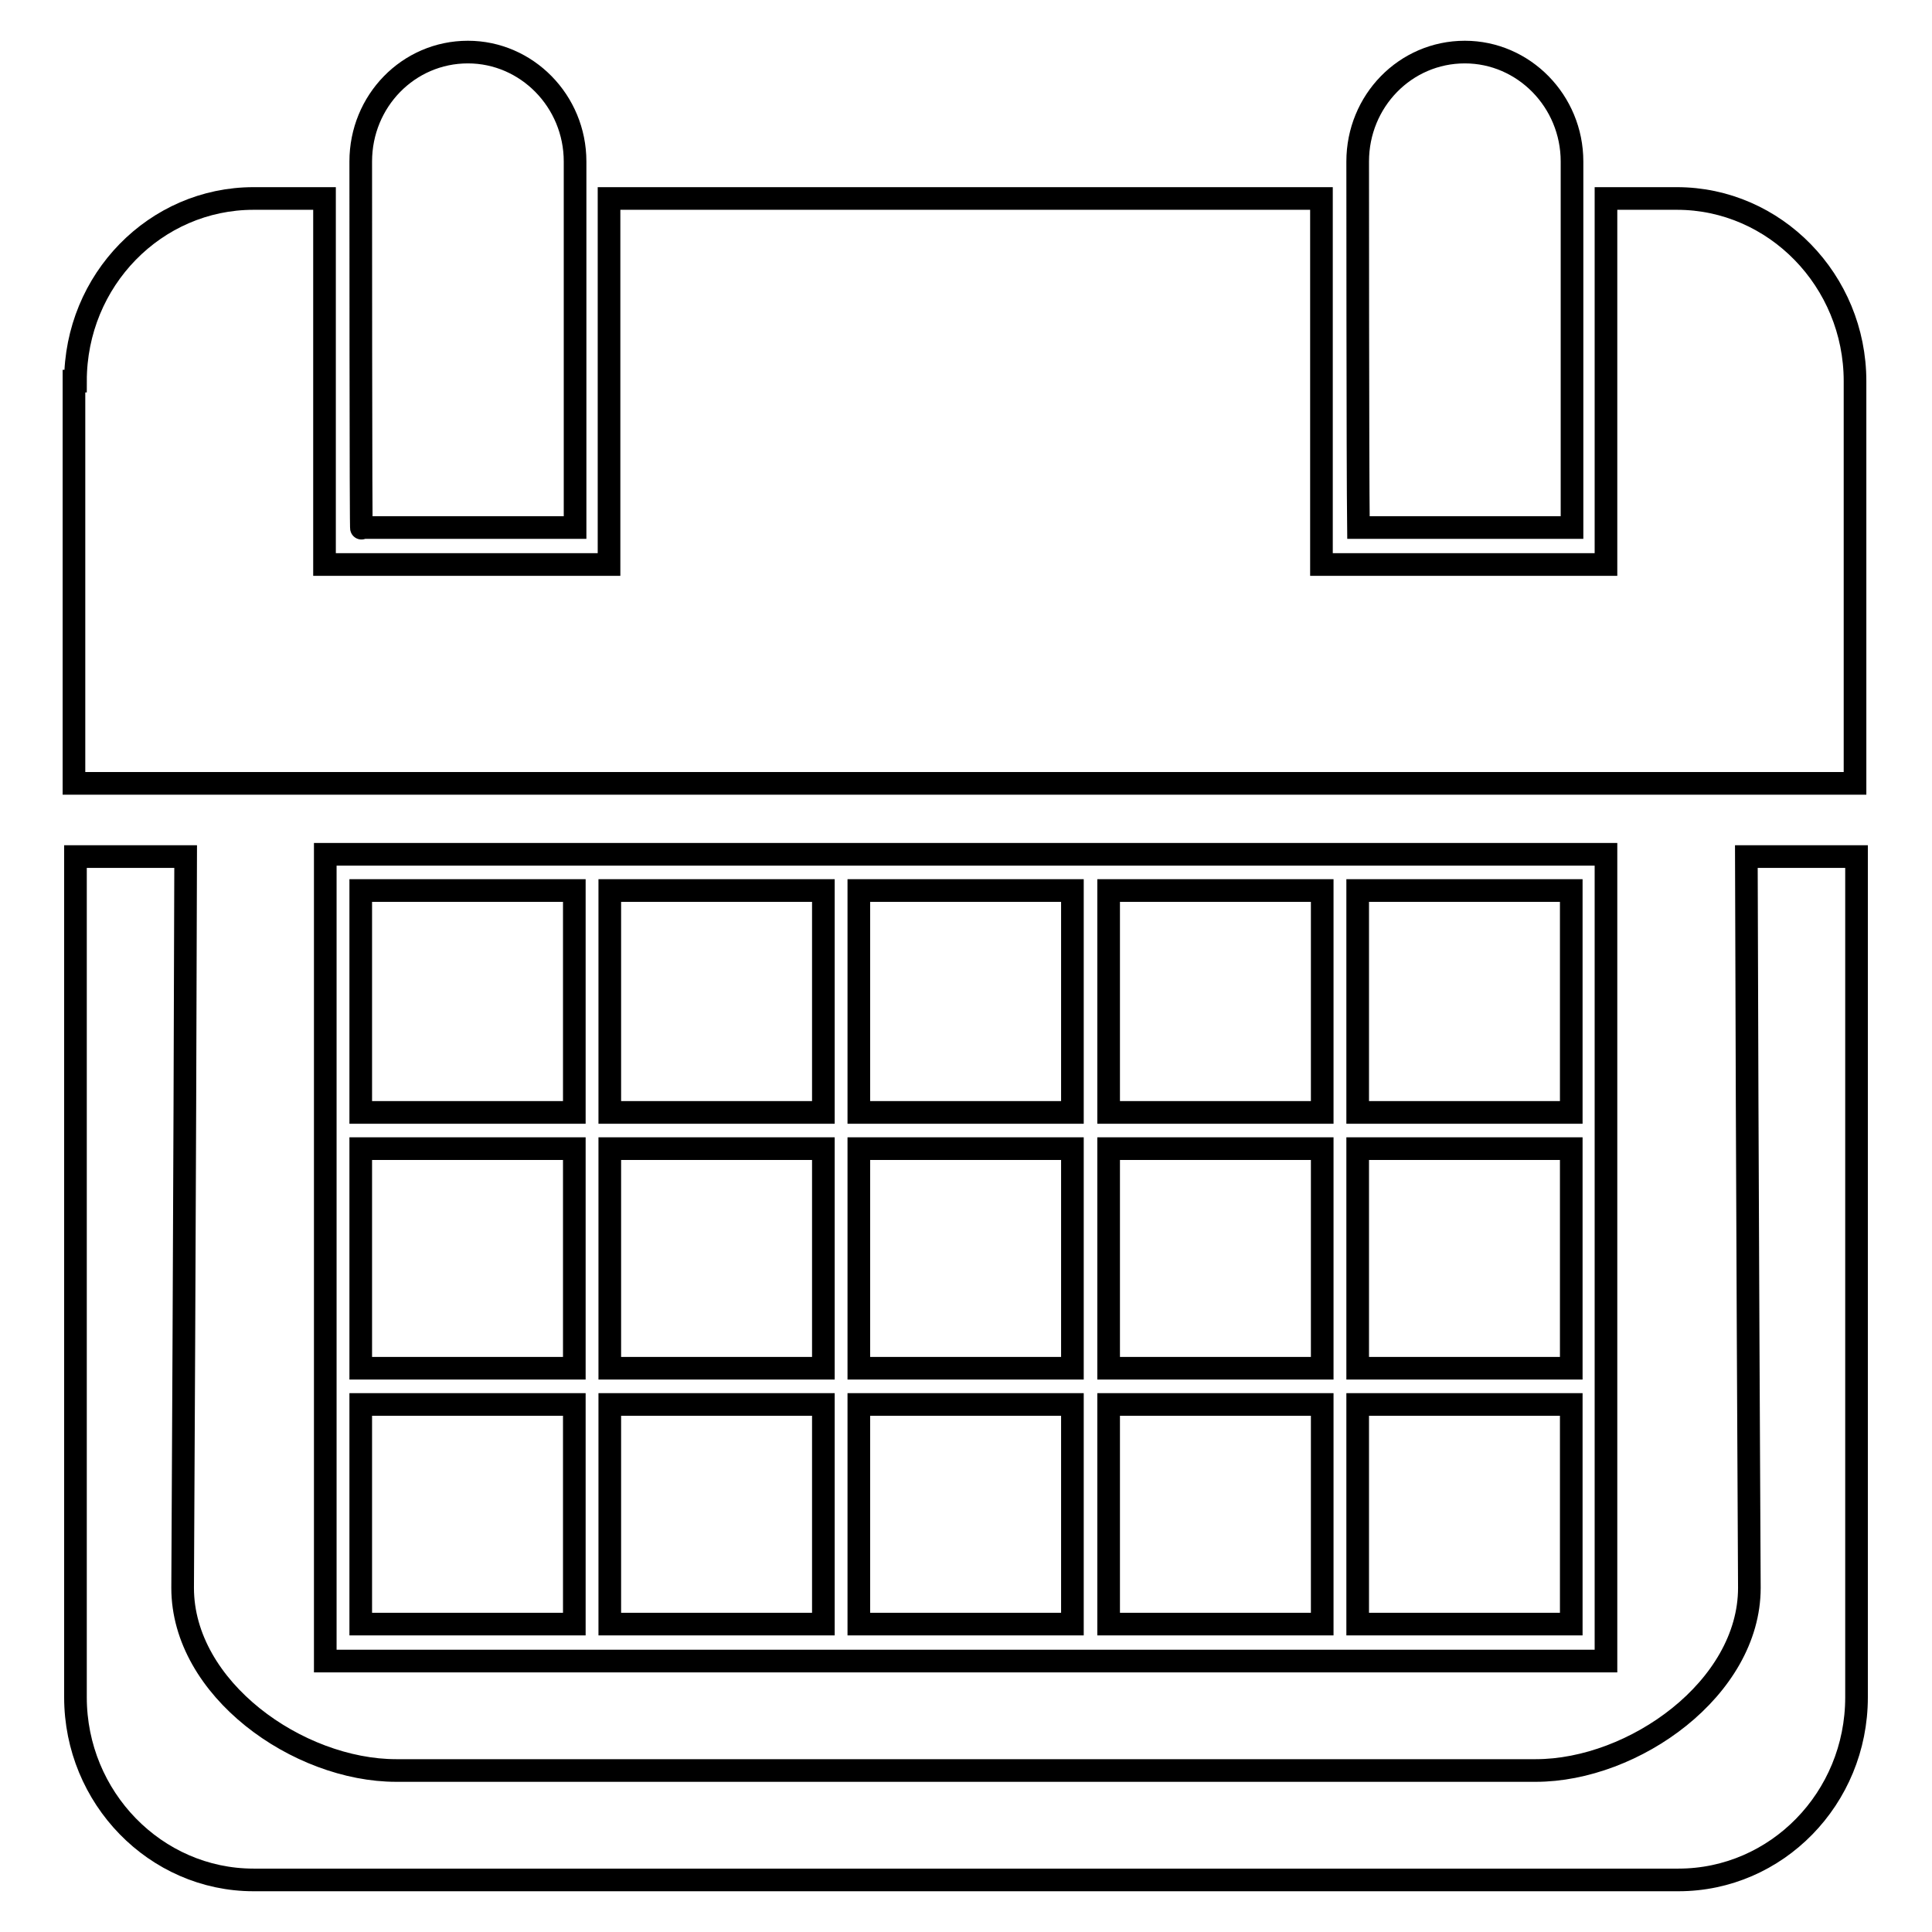 <?xml version="1.0" encoding="utf-8"?>
<!-- Svg Vector Icons : http://www.onlinewebfonts.com/icon -->
<!DOCTYPE svg PUBLIC "-//W3C//DTD SVG 1.1//EN" "http://www.w3.org/Graphics/SVG/1.1/DTD/svg11.dtd">
<svg version="1.1" xmlns="http://www.w3.org/2000/svg" xmlns:xlink="http://www.w3.org/1999/xlink" x="0px" y="0px" viewBox="0 0 256 256" enable-background="new 0 0 256 256" xml:space="preserve">
<g><g><path stroke-width="3" fill-opacity="0" stroke="#000000"  d="M222.4,249.1H33.6c-13,0-23.6-10.9-23.6-24.2V113.5h14.6c-0.1,42.1-0.4,96.9-0.4,96.9c0,13.4,15.3,24.2,28.3,24.2h151c13,0,28.3-10.9,28.3-24.2c0,0-0.3-56-0.4-96.9H246v111.4C246,238.3,235.4,249.1,222.4,249.1z M80.8,113.2h28.3h4.7h28.3h4.7h28.3h4.7h28.3h4.7v106.9h-4.7h-28.3h-4.7h-28.3h-4.7h-28.3h-4.7H80.8h-4.7H47.8h-4.7V113.2h4.7h28.3H80.8z M179.9,215.2h28.3v-29.1h-28.3V215.2z M179.9,181.3h28.3v-29.1h-28.3V181.3z M179.9,147.4h28.3V118h-28.3V147.4z M146.9,215.2h28.3v-29.1h-28.3V215.2z M146.9,181.3h28.3v-29.1h-28.3V181.3z M146.9,147.4h28.3V118h-28.3V147.4z M113.8,215.2h28.3v-29.1h-28.3V215.2z M113.8,181.3h28.3v-29.1h-28.3V181.3z M113.8,147.4h28.3V118h-28.3V147.4z M80.8,215.2h28.3v-29.1H80.8V215.2z M80.8,181.3h28.3v-29.1H80.8V181.3z M80.8,147.4h28.3V118H80.8V147.4z M47.8,215.2h28.3v-29.1H47.8V215.2z M47.8,181.3h28.3v-29.1H47.8V181.3z M47.8,147.4h28.3V118H47.8V147.4z M10,50.5c0-13.4,10.6-24.2,23.6-24.2h9.4v48.5c18.9,0,18.2,0,37.7,0V26.3h94.4v48.5c18.2,0,18.2,0,37.7,0V26.3h9.4c13,0,23.6,10.9,23.6,24.2v53.3c-101,0-122.7,0-236,0V50.5z M179.9,21.4c0-8,6.3-14.5,14.2-14.5c7.8,0,14.2,6.5,14.2,14.5v48.5c0,0-10.8,0-28.3,0C179.9,61.6,179.9,21.4,179.9,21.4z M47.8,21.4c0-8,6.3-14.5,14.2-14.5c7.8,0,14.2,6.5,14.2,14.5v48.5c0,0-15.5,0-28.3,0C47.8,72.6,47.8,21.4,47.8,21.4z"/></g></g>
</svg>
